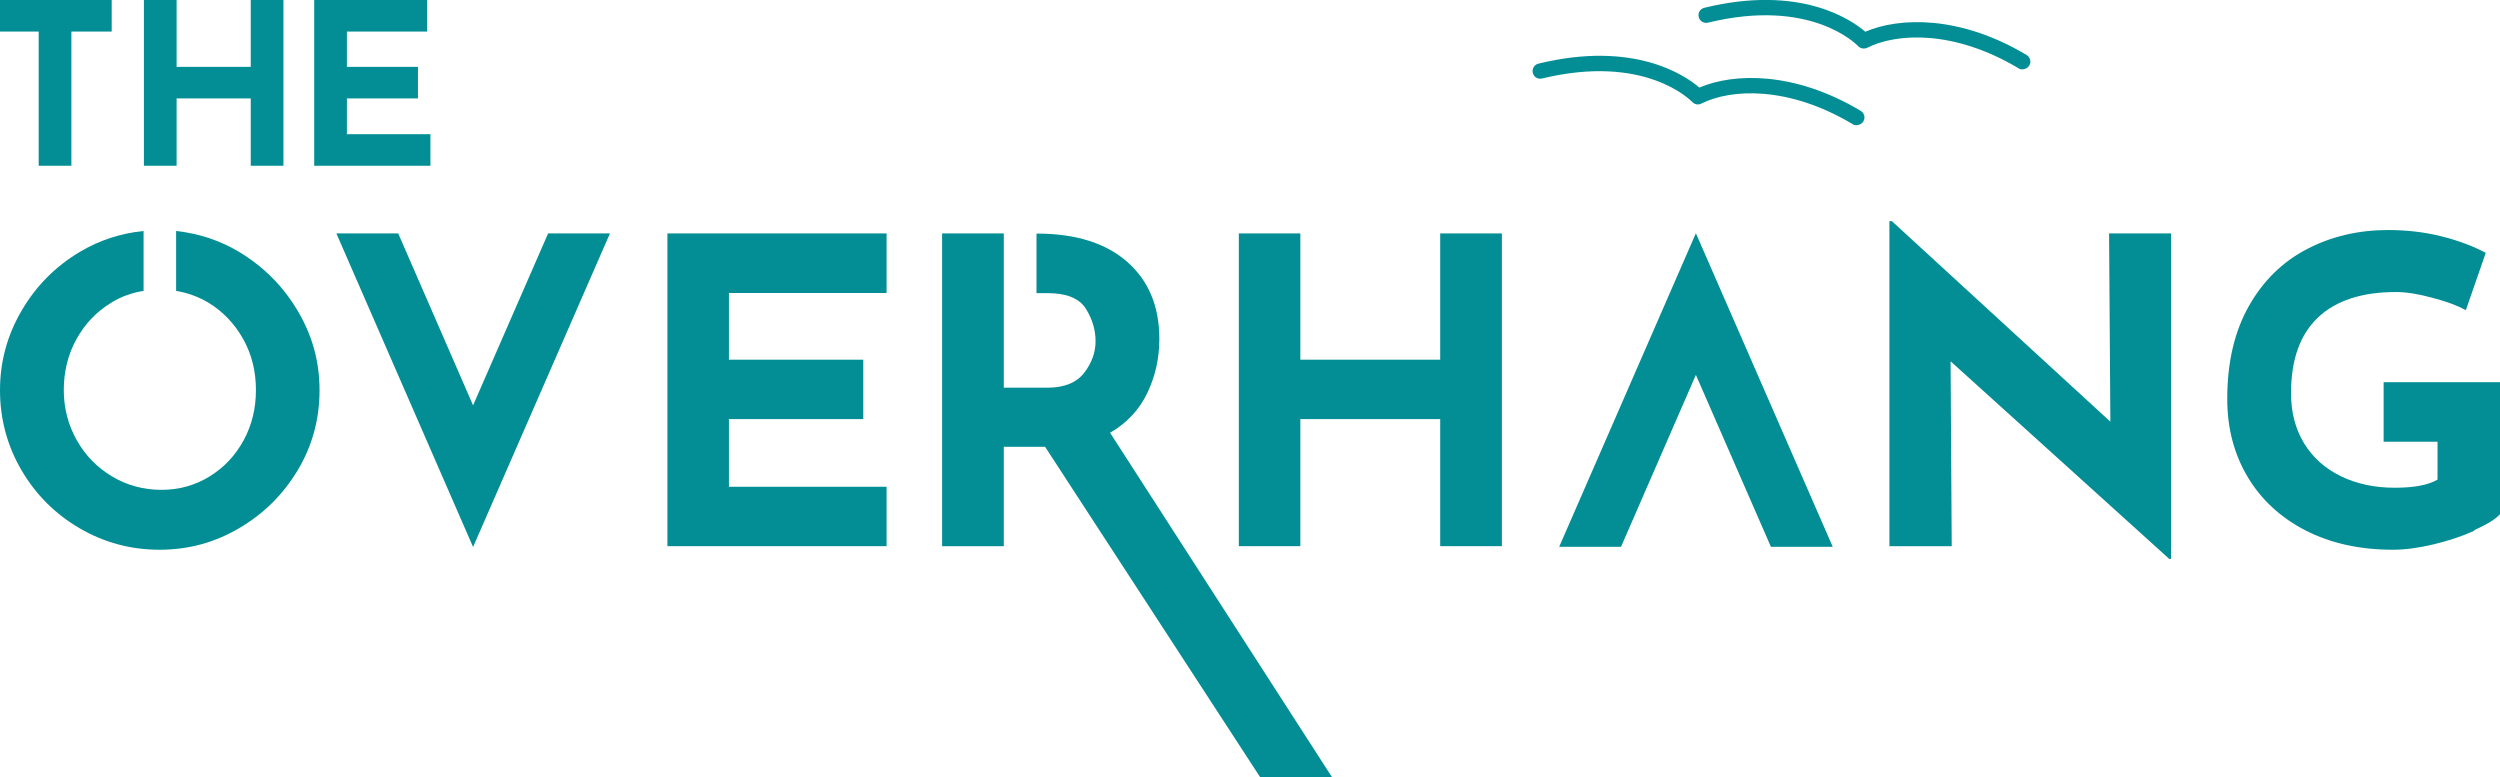 <?xml version="1.0" encoding="UTF-8"?>
<svg id="Layer_1" data-name="Layer 1" xmlns="http://www.w3.org/2000/svg" viewBox="0 0 154.44 48">
  <defs>
    <style>
      .cls-1 {
        fill: #038e96;
      }
    </style>
  </defs>
  <path class="cls-1" d="M114.69,7.74c-.08,0-.17-.02-.24-.07-4-2.39-7.54-2.18-9.35-1.27-.19,.1-.42,.05-.56-.1-.12-.12-2.93-2.99-9.28-1.45-.26,.06-.51-.09-.57-.35-.06-.25,.09-.51,.35-.57,5.9-1.44,9.06,.72,9.94,1.48,2.1-.9,5.85-1.03,9.97,1.44,.22,.13,.3,.43,.16,.65-.09,.15-.25,.23-.41,.23"/>
  <path class="cls-1" d="M124.94,4.29c-.08,0-.17-.02-.24-.07-4-2.39-7.54-2.18-9.35-1.27-.19,.09-.42,.05-.56-.1-.12-.12-2.93-3-9.28-1.45-.26,.06-.51-.1-.57-.35-.06-.26,.09-.51,.35-.57,5.9-1.44,9.06,.72,9.94,1.48,2.1-.9,5.84-1.03,9.97,1.44,.22,.14,.3,.43,.16,.65-.09,.15-.25,.23-.41,.23"/>
  <polygon class="cls-1" points="29.23 25.03 29.22 25.03 24.6 14.42 20.78 14.42 29.22 33.78 29.23 33.78 37.68 14.42 33.86 14.42 29.23 25.03"/>
  <polygon class="cls-1" points="104.76 23.17 104.77 23.17 109.4 33.78 113.22 33.78 104.77 14.42 104.76 14.42 96.32 33.78 100.14 33.78 104.76 23.17"/>
  <polygon class="cls-1" points="54.77 14.42 54.77 18.1 45.03 18.1 45.03 22.22 53.33 22.22 53.33 25.89 45.03 25.89 45.03 30.07 54.77 30.07 54.77 33.74 41.23 33.74 41.23 14.42 54.77 14.42"/>
  <polygon class="cls-1" points="92.78 33.74 88.97 33.74 88.97 25.89 80.33 25.89 80.33 33.74 76.53 33.74 76.53 14.42 80.33 14.42 80.33 22.22 88.97 22.22 88.97 14.42 92.78 14.42 92.78 33.74"/>
  <polygon class="cls-1" points="134.12 14.42 134.12 34.53 134.01 34.53 120.5 22.32 120.57 33.74 116.72 33.74 116.72 13.66 116.87 13.66 130.37 26.05 130.29 14.42 134.12 14.42"/>
  <path class="cls-1" d="M152.85,32.79c-.76,.34-1.6,.62-2.52,.84-.92,.22-1.76,.33-2.51,.33-2.05,0-3.85-.4-5.39-1.19-1.55-.8-2.74-1.9-3.58-3.31-.84-1.41-1.26-3.01-1.26-4.82,0-2.26,.45-4.17,1.34-5.74,.89-1.57,2.09-2.74,3.6-3.52,1.5-.78,3.17-1.17,4.99-1.17,1.17,0,2.27,.13,3.31,.39,1.03,.26,1.94,.6,2.73,1.02l-1.23,3.54c-.51-.28-1.2-.54-2.09-.77-.88-.24-1.62-.35-2.22-.35-2.1,0-3.71,.52-4.82,1.57-1.11,1.05-1.67,2.61-1.67,4.67,0,1.19,.27,2.23,.81,3.11,.54,.88,1.3,1.56,2.27,2.03,.97,.47,2.08,.71,3.32,.71s2.07-.17,2.65-.5v-2.34h-3.33v-3.68h7.19v8.16c-.3,.32-.83,.64-1.59,.98"/>
  <polygon class="cls-1" points="6.9 0 6.9 1.95 4.41 1.95 4.41 10.24 2.39 10.24 2.39 1.95 0 1.95 0 0 6.9 0"/>
  <polygon class="cls-1" points="17.51 10.24 15.49 10.24 15.49 6.08 10.91 6.08 10.91 10.24 8.89 10.24 8.89 0 10.91 0 10.91 4.13 15.49 4.13 15.49 0 17.51 0 17.51 10.24"/>
  <polygon class="cls-1" points="26.39 0 26.39 1.95 21.43 1.95 21.43 4.13 25.82 4.13 25.82 6.08 21.43 6.08 21.43 8.29 26.59 8.29 26.59 10.24 19.41 10.24 19.41 0 26.39 0"/>
  <path class="cls-1" d="M18.39,19.2c-.9-1.52-2.11-2.73-3.62-3.64-1.21-.72-2.51-1.14-3.89-1.29v3.7c.71,.12,1.38,.36,2,.73,.9,.55,1.61,1.3,2.14,2.24,.53,.94,.79,2,.79,3.15s-.25,2.17-.76,3.11c-.51,.94-1.21,1.68-2.1,2.23-.89,.55-1.88,.83-2.97,.83s-2.14-.27-3.06-.83c-.92-.55-1.65-1.3-2.18-2.24-.53-.94-.8-1.98-.8-3.1s.26-2.21,.79-3.15c.52-.94,1.24-1.69,2.14-2.24,.62-.38,1.28-.62,2-.73v-3.7c-1.4,.14-2.71,.56-3.94,1.29-1.51,.9-2.71,2.11-3.6,3.64C.44,20.72,0,22.36,0,24.11s.44,3.43,1.33,4.94c.88,1.51,2.08,2.7,3.58,3.58,1.51,.88,3.15,1.33,4.94,1.33s3.41-.44,4.92-1.33c1.51-.88,2.72-2.08,3.62-3.58,.9-1.5,1.35-3.15,1.35-4.94s-.45-3.39-1.35-4.91"/>
  <path class="cls-1" d="M68.57,26.74c1.03-.6,1.8-1.41,2.3-2.45,.5-1.04,.75-2.16,.75-3.35,0-2.01-.66-3.6-1.98-4.76-1.32-1.16-3.18-1.75-5.58-1.75h-.03v3.68h.71c1.15,0,1.93,.32,2.34,.96,.4,.64,.6,1.31,.6,2.01s-.24,1.35-.71,1.96c-.47,.6-1.23,.91-2.26,.91h-2.7V14.42h-3.81v19.32h3.81v-6.14h2.55l13.28,20.4h4.44l-13.7-21.26Z"/>
</svg>